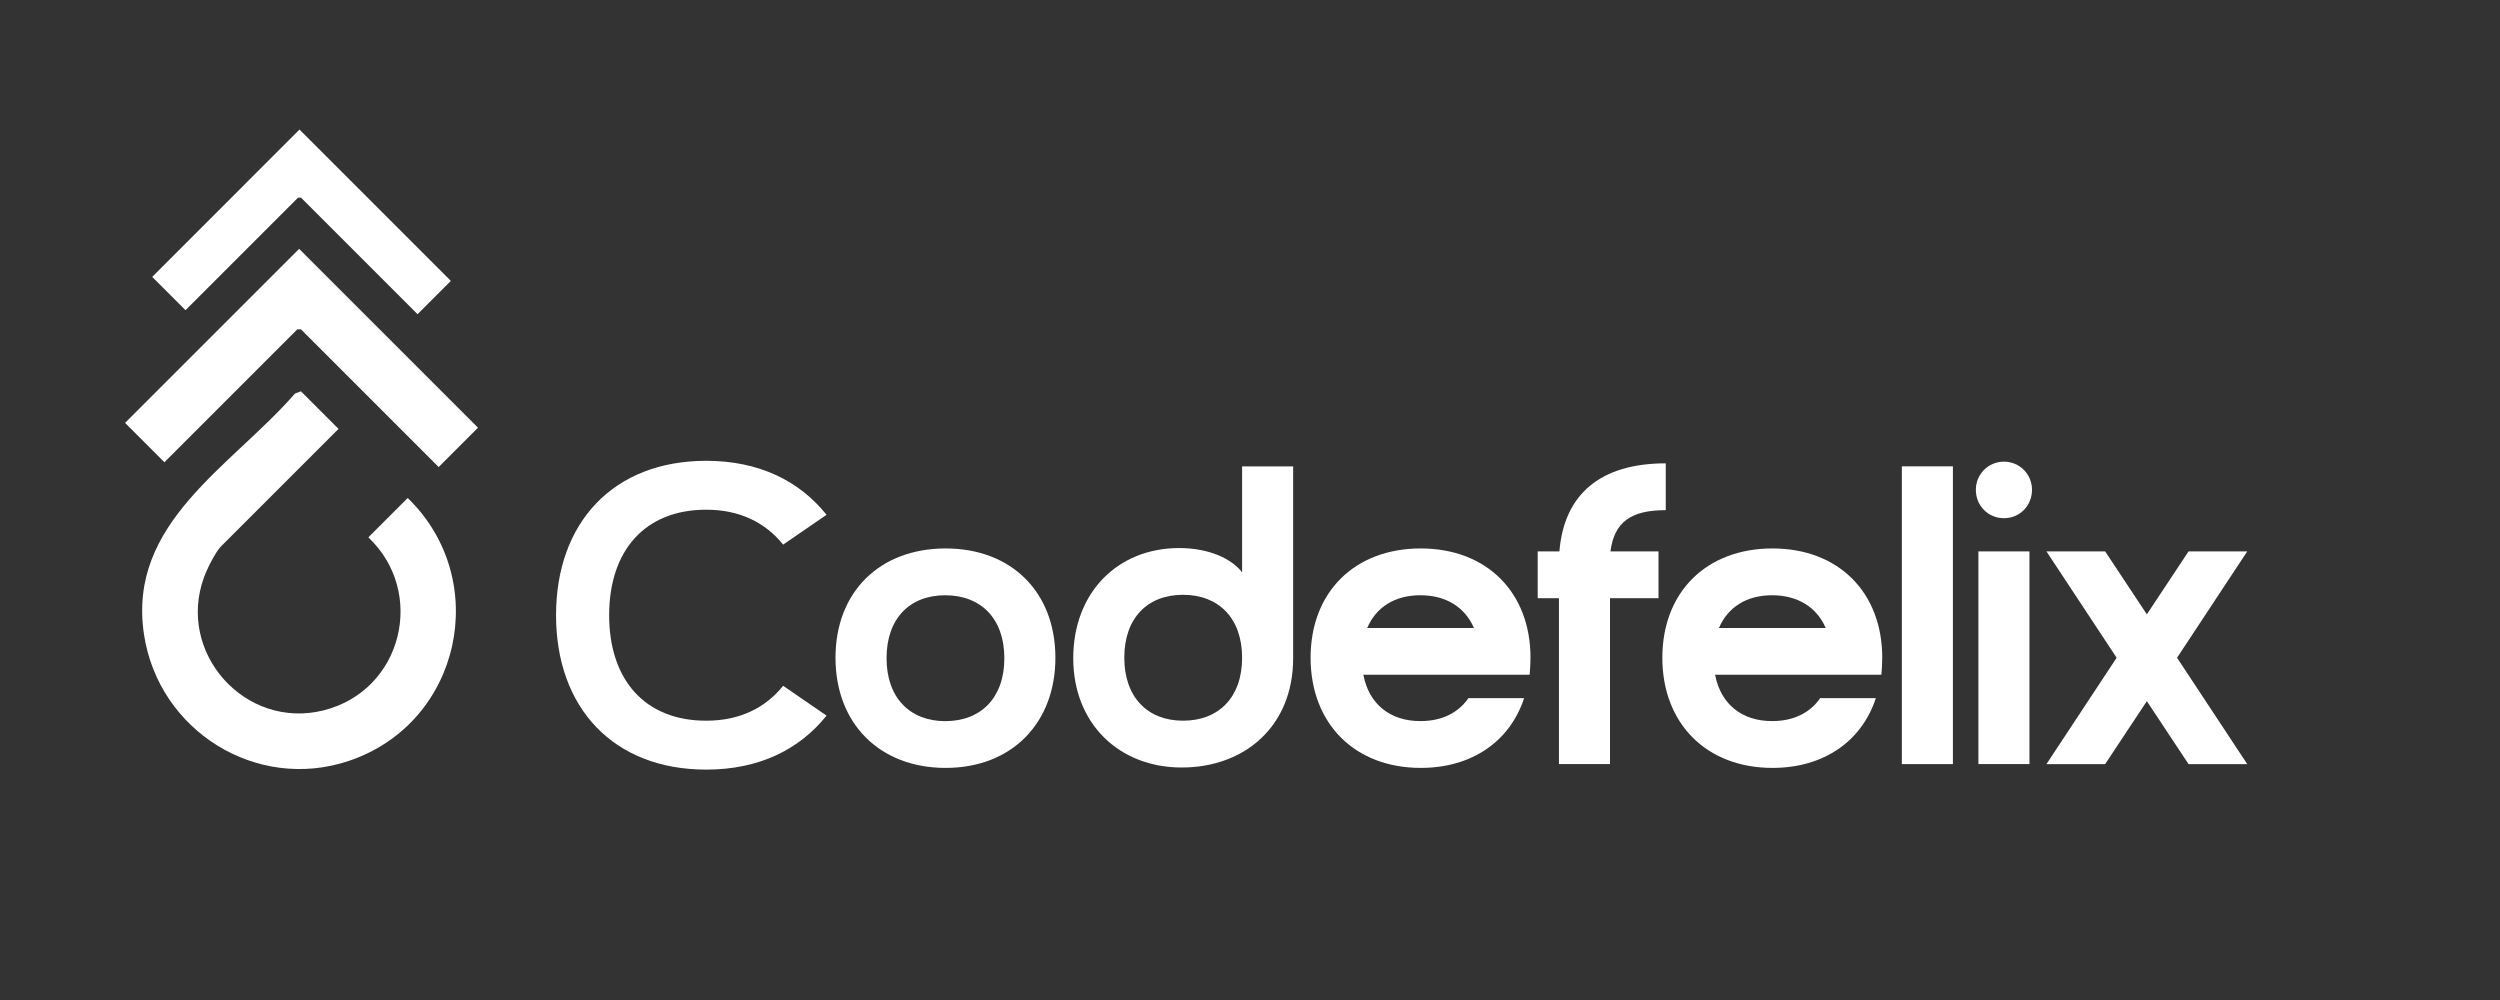 <?xml version="1.0" encoding="UTF-8"?>
<svg id="Layer_1" data-name="Layer 1" xmlns="http://www.w3.org/2000/svg" viewBox="0 0 500 200">
  <rect x="0" y="0" width="500" height="200" fill="#333333" stroke="none"/>
  <defs>
    <style>
      .cls-1 {
        fill: none;
      }

      .cls-2 {
        fill: #fff;
      }
    </style>
  </defs>
  <rect class="cls-1" width="500" height="200"/>
  <g id="logo">
    <polygon class="cls-2" points="59.83 49.77 25.01 84.58 32.88 92.45 59.47 65.86 60.19 65.86 87.73 93.41 95.6 85.54 59.83 49.77"/>
    <polygon class="cls-2" points="59.9 25.91 30.44 55.38 37.1 62.04 59.6 39.54 60.21 39.54 83.51 62.84 90.17 56.18 59.9 25.91"/>
    <path class="cls-2" d="M67.7,85.77l-7.51-7.51-1.19.45c-12.81,14.68-33.59,25.85-30.2,48.19,2.92,19.26,22.48,31.48,40.94,25.29,22.57-7.57,28.66-36.27,11.8-52.59l-7.87,7.87c11.62,11,6.84,30.63-8.94,34.6-15.66,3.94-29.46-11.47-23.93-26.61.59-1.63,2.27-5.05,3.42-6.2l23.49-23.49Z"/>
  </g>
  <g>
    <path class="cls-2" d="M141.24,92.16c10.55,0,18.63,4,24.07,10.8l-8.68,5.96c-3.57-4.42-8.68-6.98-15.4-6.98-12.25,0-19.4,8.17-19.4,21.1s7.15,21.1,19.4,21.1c6.72,0,11.82-2.55,15.4-6.98l8.68,5.96c-5.44,6.8-13.53,10.8-24.07,10.8-18.54,0-30.03-12.33-30.03-30.88s11.48-30.88,30.03-30.88Z"/>
    <path class="cls-2" d="M189.13,109.69c13.19,0,21.95,8.76,21.95,21.86s-8.76,22.03-21.95,22.03-22.03-8.85-22.03-22.03,8.85-21.86,22.03-21.86ZM189.05,144.23c7.15,0,11.82-4.68,11.82-12.59s-4.68-12.59-11.82-12.59-11.74,4.68-11.74,12.59,4.68,12.59,11.74,12.59Z"/>
    <path class="cls-2" d="M258.63,93.27v38.37c0,13.7-9.78,21.86-22.29,21.86s-21.69-8.76-21.69-21.86,8.85-22.03,21.18-22.03c6.12,0,10.55,2.21,12.59,4.85v-21.18h10.21ZM236.6,144.14c7.15,0,11.82-4.68,11.82-12.59s-4.68-12.59-11.82-12.59-11.74,4.68-11.74,12.59,4.68,12.59,11.74,12.59Z"/>
    <path class="cls-2" d="M293.68,139.63h11.14c-2.81,8.59-10.38,13.95-20.67,13.95-13.19,0-22.03-8.85-22.03-22.03s8.85-21.86,22.03-21.86,21.95,8.76,21.95,21.86c0,1.19-.09,2.3-.17,3.4h-33.26c1.11,5.87,5.36,9.27,11.4,9.27,4.25,0,7.57-1.62,9.61-4.59ZM294.79,125.6c-1.79-4.17-5.61-6.55-10.72-6.55s-8.85,2.38-10.63,6.55h21.35Z"/>
    <path class="cls-2" d="M333.15,102.03c-6.98,0-10.29,2.38-11.06,8.25h9.61v9.36h-9.7v33.18h-10.21v-33.18h-4.25v-9.36h4.34c.94-11.48,8.25-17.61,21.27-17.61v9.36Z"/>
    <path class="cls-2" d="M364.03,139.63h11.14c-2.81,8.59-10.38,13.95-20.67,13.95-13.19,0-22.03-8.85-22.03-22.03s8.85-21.86,22.03-21.86,21.95,8.76,21.95,21.86c0,1.19-.08,2.3-.17,3.4h-33.26c1.11,5.87,5.36,9.27,11.4,9.27,4.25,0,7.57-1.62,9.61-4.59ZM365.14,125.6c-1.79-4.17-5.62-6.55-10.72-6.55s-8.85,2.38-10.63,6.55h21.35Z"/>
    <path class="cls-2" d="M380.37,93.27h10.21v59.55h-10.21v-59.55Z"/>
    <path class="cls-2" d="M400.79,92.33c3.15,0,5.61,2.55,5.61,5.61,0,3.23-2.47,5.7-5.61,5.7s-5.62-2.47-5.62-5.7c0-3.06,2.47-5.61,5.62-5.61ZM395.68,110.28h10.21v42.53h-10.21v-42.53Z"/>
    <path class="cls-2" d="M409.29,110.28h11.74l8.34,12.59,8.34-12.59h11.74l-14.04,21.27,14.04,21.27h-11.74l-8.34-12.59-8.34,12.59h-11.74l14.04-21.27-14.04-21.27Z"/>
  </g>
</svg>